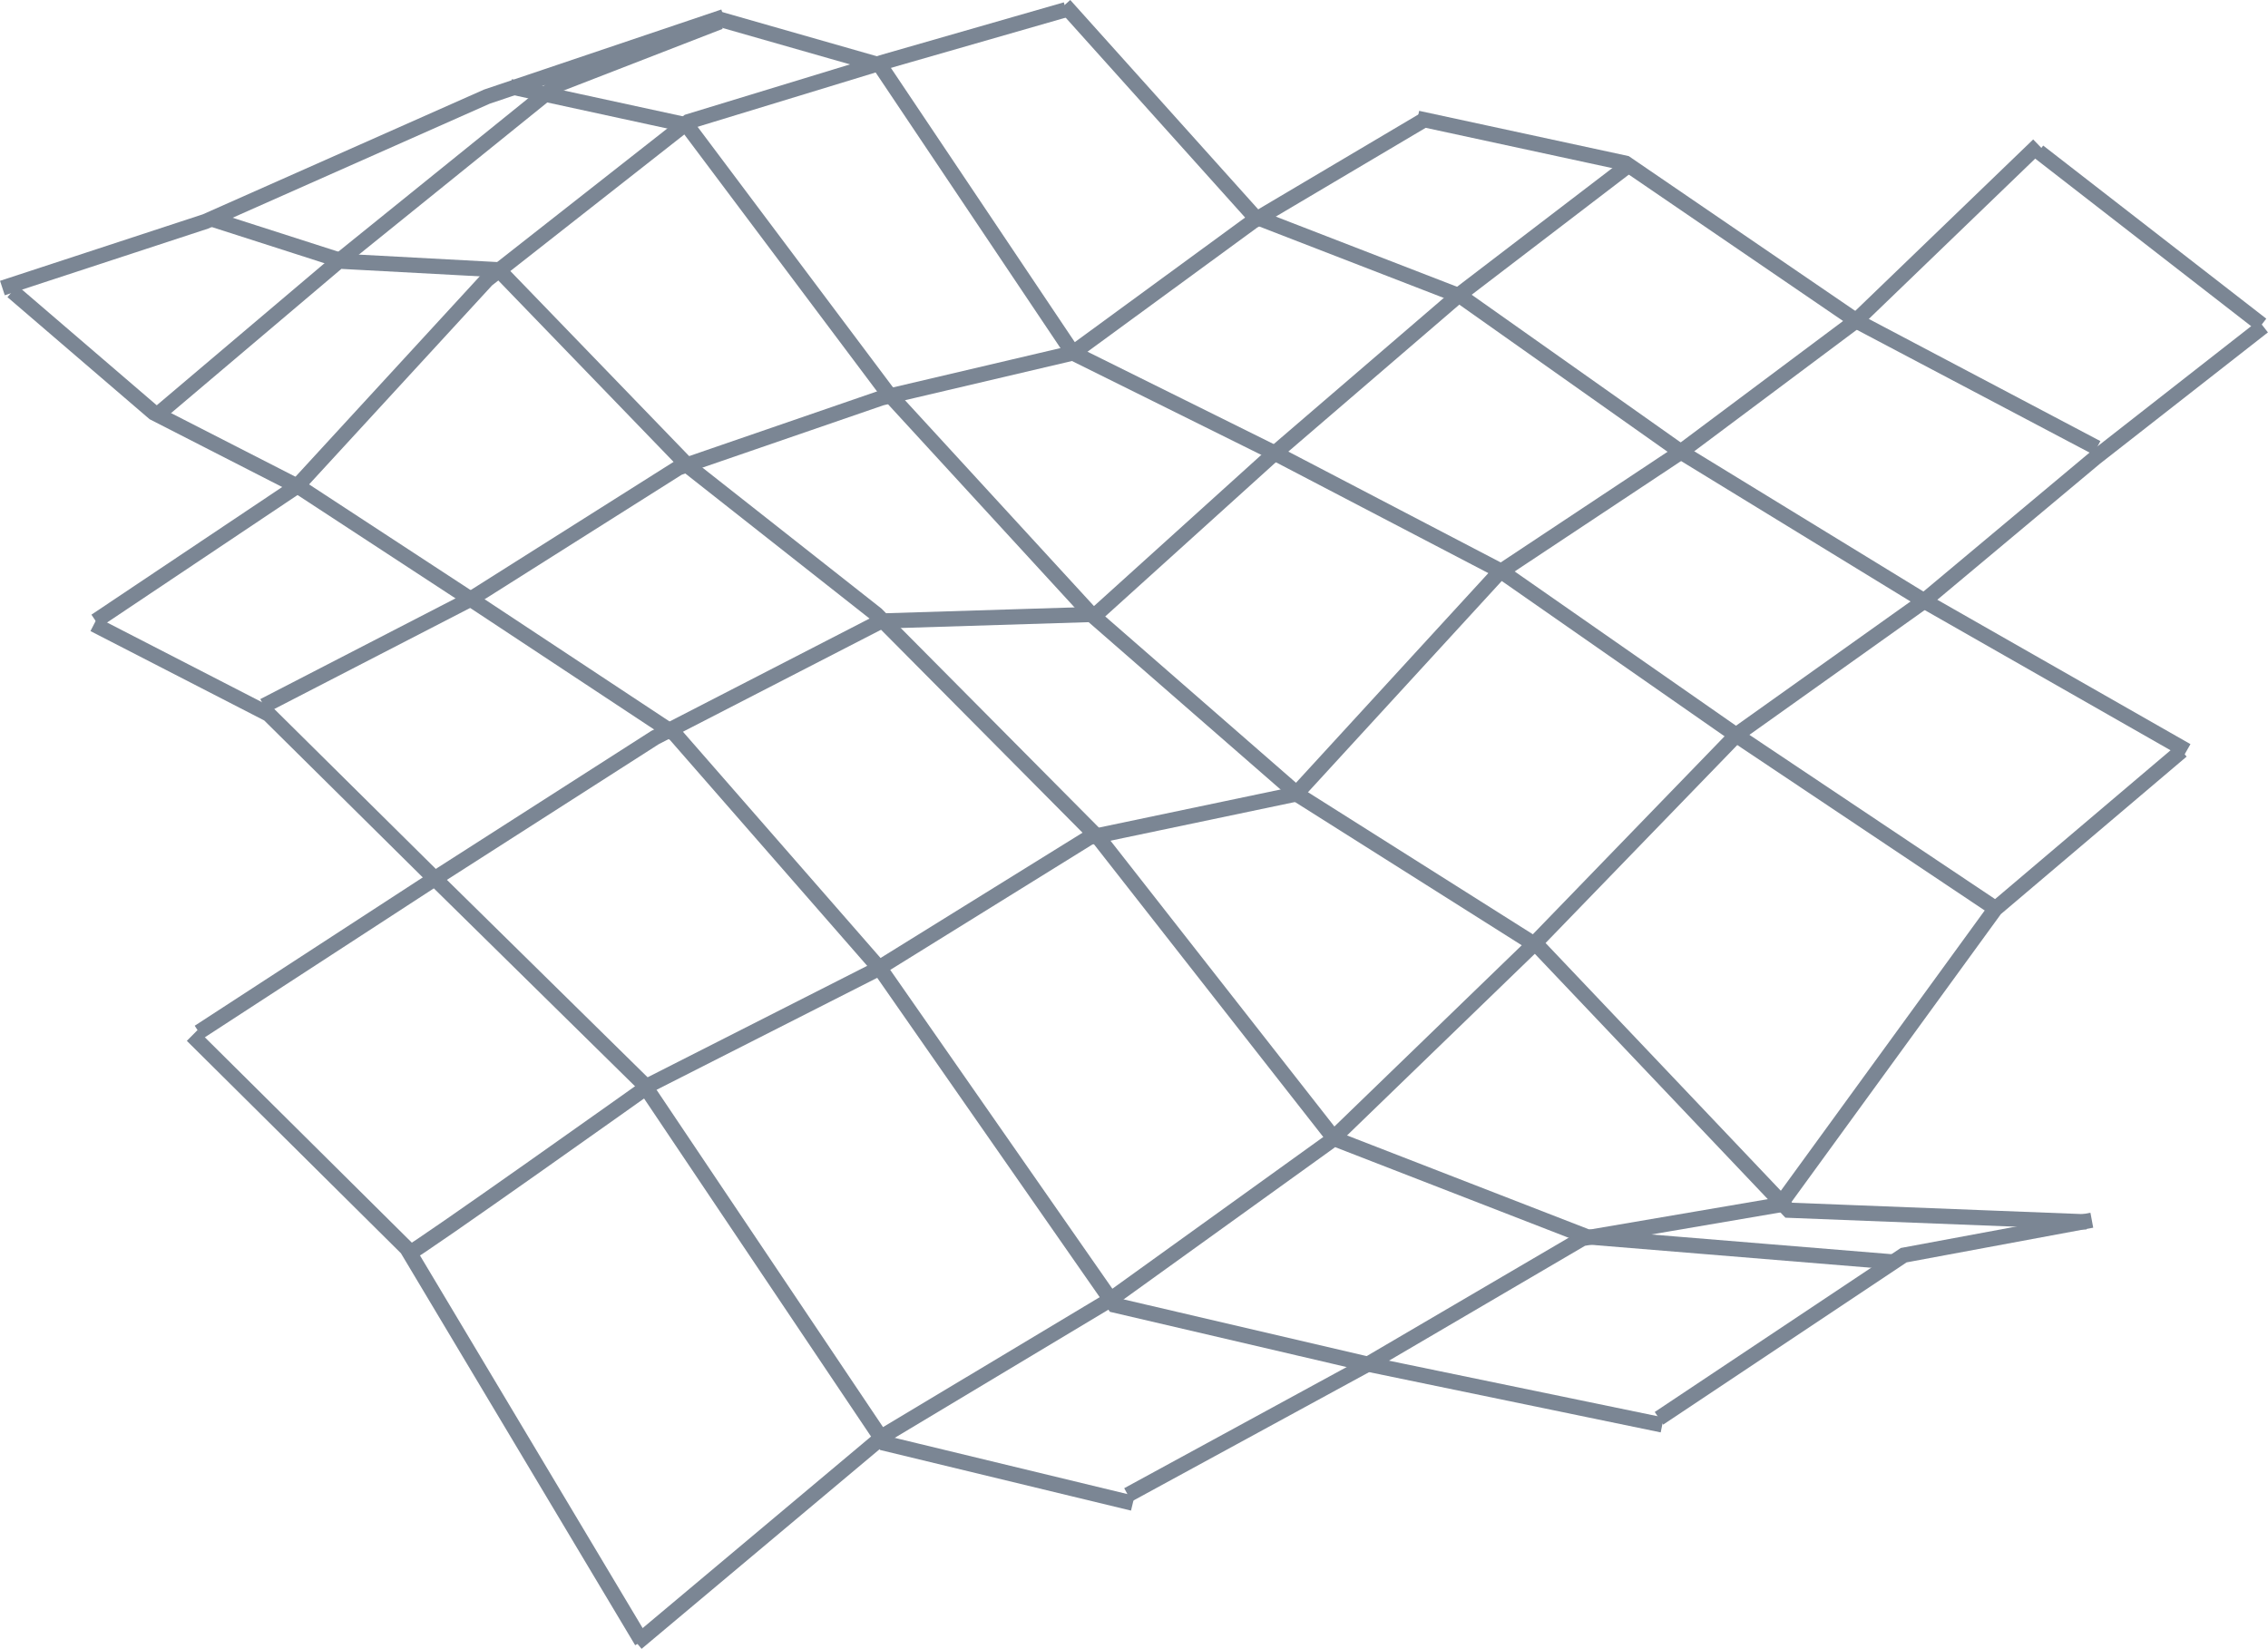 <?xml version="1.0" encoding="UTF-8"?>
<svg width="149.27" height="108.54" version="1.1" viewBox="0 0 39.494 28.719" xmlns="http://www.w3.org/2000/svg" xmlns:cc="http://creativecommons.org/ns#" xmlns:dc="http://purl.org/dc/elements/1.1/" xmlns:rdf="http://www.w3.org/1999/02/22-rdf-syntax-ns#">
 <g fill="none" stroke="#7b8694" stroke-width=".265">
  <path d="m3.462 17.977 4.233-2.754 3.711-2.377 3.943-2.03 3.74-0.116 3.015-2.725 3.305-2.841 2.957-2.261"/>
  <path d="m7.115 21.833c0.116-0.029 4.233-2.957 4.233-2.957l3.885-1.972 3.74-2.32 3.595-0.754 3.537-3.856 3.102-2.058 3.102-2.319 3.189-3.073"/>
  <path d="m11.087 28.617 4.32-3.624 3.914-2.348 3.827-2.754 3.566-3.45 3.537-3.653 3.218-2.291 3.015-2.522 2.928-2.29"/>
  <path d="m4.593 12.294 3.595-1.855 3.624-2.29 3.537-1.218 3.334-0.783 3.131-2.291 2.986-1.769"/>
  <path d="m1.665 10.816 3.508-2.348 3.305-3.595 3.508-2.754 3.421-1.044 3.155-0.907"/>
  <path d="m2.708 7.25 3.218-2.725 3.769-3.044 2.841-1.102"/>
  <path d="m0.041 5.017 3.537-1.16 4.9-2.174 4.125-1.392"/>
  <path d="m19.64 26.037 4.204-2.29 3.711-2.175 3.566-0.609"/>
  <path d="m28.889 24.703 4.262-2.841 3.276-0.609"/>
  <path d="m11.174 28.588-4.088-6.842-3.74-3.711"/>
  <path d="m1.635 10.874 3.044 1.566 2.928 2.899 3.595 3.537 4.204 6.262 4.32 1.044"/>
  <path d="m0.215 5.075 2.464 2.116 2.551 1.305 3.102 2.03 3.421 2.261 3.595 4.117 4.059 5.827 4.349 1.015 5.19 1.073"/>
  <path d="m3.636 3.799 2.348 0.754 2.696 0.145 3.305 3.421 3.276 2.58 3.885 3.914 4.088 5.219 4.407 1.711 5.306 0.435"/>
  <path d="m8.884 1.509 3.073 0.667 3.479 4.639 3.566 3.885 3.624 3.16 4.175 2.638 4.349 4.581 5.19 0.203"/>
  <path d="m12.479 0.32 2.841 0.812 3.363 5.016 3.508 1.74 3.943 2.058 4.117 2.87 4.465 2.986"/>
  <path d="m31.034 20.934 3.711-5.103 3.247-2.754"/>
  <path d="m18.538 0.088 3.305 3.682 3.595 1.392 3.856 2.725 4.262 2.609 4.523 2.58"/>
  <path d="m24.685 2.06 3.624 0.783 4.03 2.754 4.175 2.203"/>
  <path d="m35.499 2.64 3.885 3.015"/>
 </g>
</svg>
